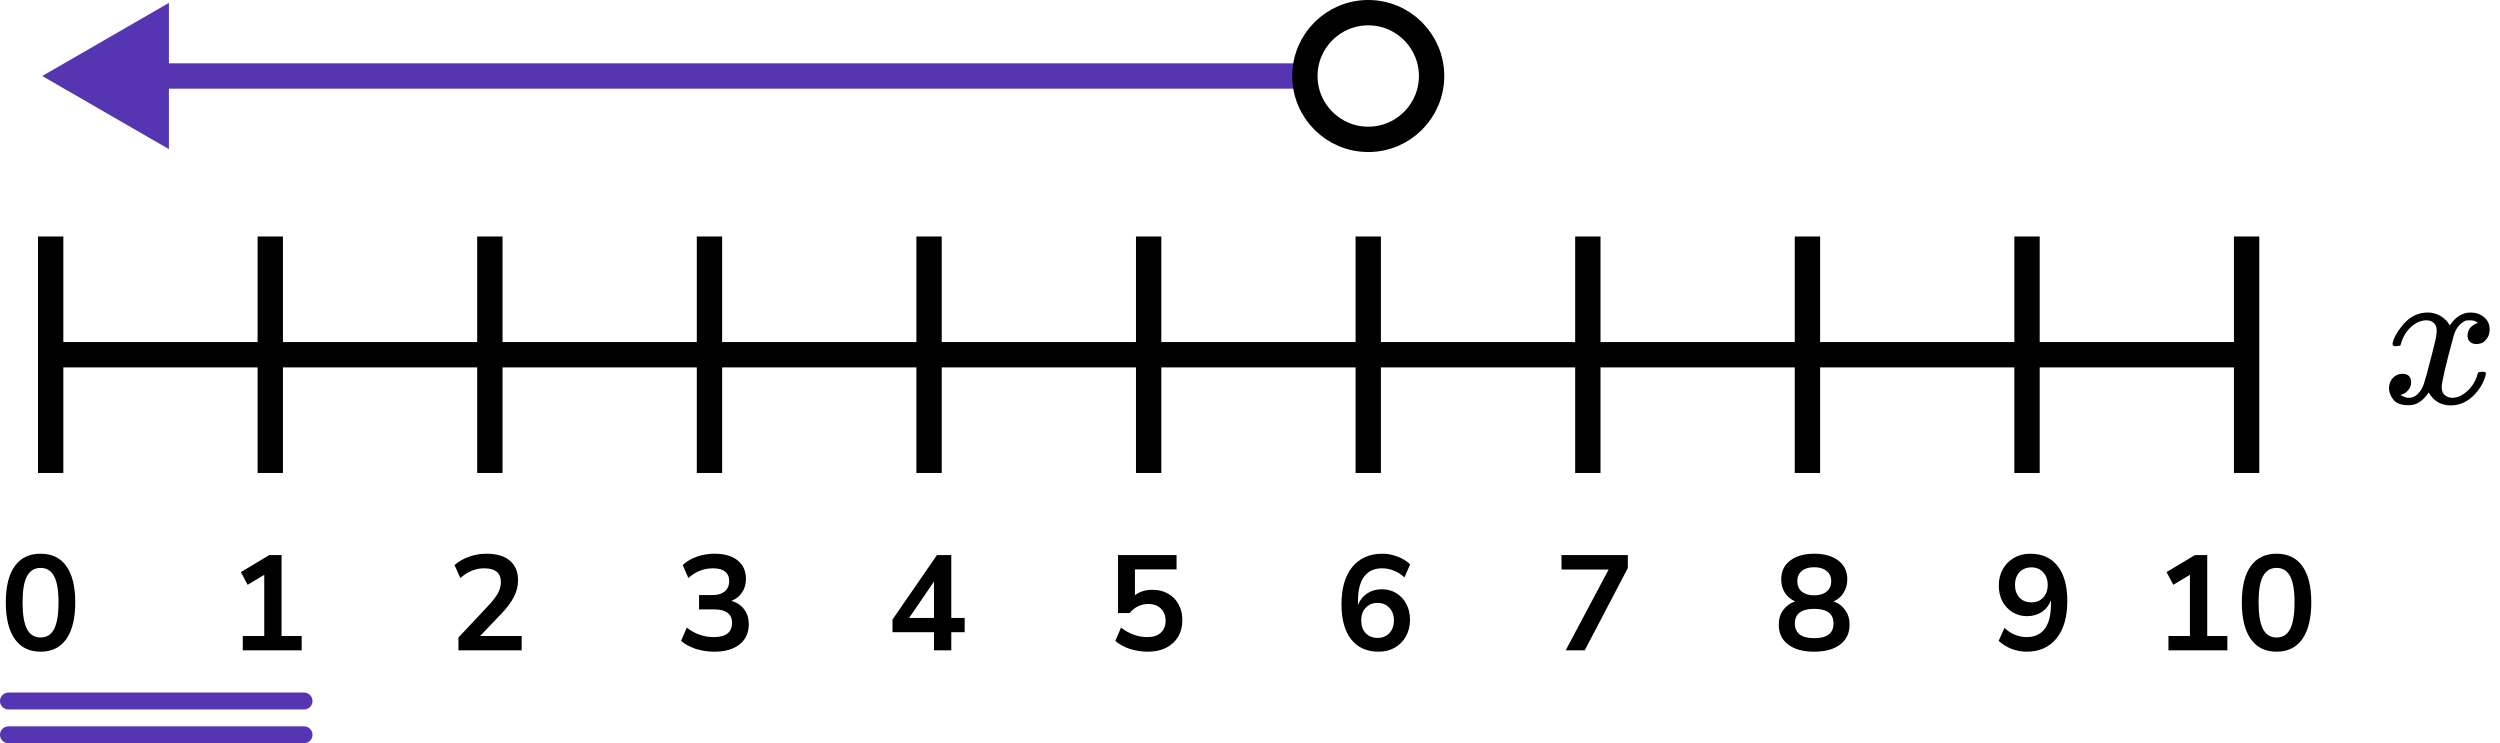 <?xml version="1.0" encoding="UTF-8"?> <svg xmlns="http://www.w3.org/2000/svg" width="296" height="88" viewBox="0 0 296 88" fill="none"><path d="M5 42L267 42" stroke="black" stroke-width="3"></path><line x1="6" y1="28" x2="6" y2="56" stroke="black" stroke-width="3"></line><line x1="32" y1="28" x2="32" y2="56" stroke="black" stroke-width="3"></line><line x1="58" y1="28" x2="58" y2="56" stroke="black" stroke-width="3"></line><line x1="84" y1="28" x2="84" y2="56" stroke="black" stroke-width="3"></line><line x1="110" y1="28" x2="110" y2="56" stroke="black" stroke-width="3"></line><line x1="136" y1="28" x2="136" y2="56" stroke="black" stroke-width="3"></line><line x1="162" y1="28" x2="162" y2="56" stroke="black" stroke-width="3"></line><line x1="188" y1="28" x2="188" y2="56" stroke="black" stroke-width="3"></line><line x1="214" y1="28" x2="214" y2="56" stroke="black" stroke-width="3"></line><line x1="240" y1="28" x2="240" y2="56" stroke="black" stroke-width="3"></line><line x1="266" y1="28" x2="266" y2="56" stroke="black" stroke-width="3"></line><path d="M4.8 77.16C3.467 77.16 2.448 76.659 1.744 75.656C1.04 74.643 0.688 73.203 0.688 71.336C0.688 69.448 1.04 68.013 1.744 67.032C2.448 66.051 3.467 65.56 4.8 65.56C6.144 65.56 7.163 66.051 7.856 67.032C8.56 68.013 8.912 69.443 8.912 71.32C8.912 73.197 8.56 74.643 7.856 75.656C7.152 76.659 6.133 77.16 4.8 77.16ZM4.8 75.48C5.525 75.48 6.059 75.149 6.4 74.488C6.752 73.816 6.928 72.76 6.928 71.32C6.928 69.891 6.752 68.856 6.4 68.216C6.059 67.565 5.525 67.24 4.8 67.24C4.085 67.24 3.552 67.565 3.2 68.216C2.848 68.856 2.672 69.891 2.672 71.32C2.672 72.76 2.848 73.816 3.2 74.488C3.552 75.149 4.085 75.48 4.8 75.48Z" fill="black"></path><path d="M28.744 77V75.304H31.288V68.056L29.32 69.24L28.52 67.736L31.88 65.72H33.336V75.304H35.72V77H28.744Z" fill="black"></path><path d="M54.28 77V75.48L57.928 71.592C58.419 71.059 58.771 70.589 58.984 70.184C59.197 69.768 59.304 69.347 59.304 68.92C59.304 67.832 58.648 67.288 57.336 67.288C56.312 67.288 55.368 67.672 54.504 68.44L53.816 66.904C54.264 66.499 54.824 66.173 55.496 65.928C56.168 65.683 56.867 65.56 57.592 65.56C58.797 65.56 59.72 65.832 60.36 66.376C61.011 66.92 61.336 67.699 61.336 68.712C61.336 69.395 61.171 70.051 60.84 70.68C60.52 71.309 60.013 71.987 59.32 72.712L56.84 75.304H61.768V77H54.28Z" fill="black"></path><path d="M84.576 77.16C83.808 77.16 83.072 77.048 82.368 76.824C81.675 76.589 81.099 76.275 80.64 75.88L81.312 74.312C82.272 75.059 83.339 75.432 84.512 75.432C85.952 75.432 86.672 74.867 86.672 73.736C86.672 73.203 86.491 72.808 86.128 72.552C85.776 72.285 85.259 72.152 84.576 72.152H82.768V70.456H84.384C84.981 70.456 85.456 70.312 85.808 70.024C86.16 69.725 86.336 69.315 86.336 68.792C86.336 68.301 86.171 67.928 85.84 67.672C85.52 67.416 85.051 67.288 84.432 67.288C83.323 67.288 82.347 67.672 81.504 68.44L80.832 66.904C81.28 66.477 81.84 66.147 82.512 65.912C83.184 65.677 83.883 65.56 84.608 65.56C85.781 65.56 86.693 65.827 87.344 66.36C87.995 66.883 88.32 67.613 88.32 68.552C88.32 69.16 88.165 69.693 87.856 70.152C87.547 70.611 87.125 70.941 86.592 71.144C87.243 71.325 87.749 71.661 88.112 72.152C88.475 72.632 88.656 73.219 88.656 73.912C88.656 74.915 88.293 75.709 87.568 76.296C86.843 76.872 85.845 77.16 84.576 77.16Z" fill="black"></path><path d="M110.584 77V74.856H105.672V73.352L110.936 65.72H112.632V73.16H114.216V74.856H112.632V77H110.584ZM110.584 73.16V68.856L107.64 73.16H110.584Z" fill="black"></path><path d="M135.896 77.16C135.16 77.16 134.445 77.048 133.752 76.824C133.059 76.589 132.493 76.275 132.056 75.88L132.728 74.312C133.699 75.059 134.744 75.432 135.864 75.432C136.536 75.432 137.059 75.261 137.432 74.92C137.816 74.568 138.008 74.099 138.008 73.512C138.008 72.915 137.827 72.435 137.464 72.072C137.101 71.699 136.605 71.512 135.976 71.512C135.08 71.512 134.339 71.869 133.752 72.584H132.376V65.72H139.304V67.416H134.376V70.472C134.941 70.045 135.635 69.832 136.456 69.832C137.171 69.832 137.789 69.987 138.312 70.296C138.845 70.595 139.256 71.016 139.544 71.56C139.843 72.093 139.992 72.717 139.992 73.432C139.992 74.168 139.827 74.819 139.496 75.384C139.165 75.939 138.691 76.376 138.072 76.696C137.464 77.005 136.739 77.16 135.896 77.16Z" fill="black"></path><path d="M163.216 77.16C161.819 77.16 160.736 76.669 159.968 75.688C159.211 74.707 158.832 73.331 158.832 71.56C158.832 69.651 159.259 68.173 160.112 67.128C160.976 66.083 162.165 65.56 163.68 65.56C164.277 65.56 164.869 65.672 165.456 65.896C166.043 66.109 166.544 66.419 166.96 66.824L166.288 68.36C165.893 67.997 165.472 67.731 165.024 67.56C164.576 67.379 164.117 67.288 163.648 67.288C162.72 67.288 162.011 67.613 161.52 68.264C161.029 68.915 160.784 69.885 160.784 71.176V71.64C161.008 71.053 161.371 70.595 161.872 70.264C162.373 69.933 162.949 69.768 163.6 69.768C164.251 69.768 164.827 69.923 165.328 70.232C165.829 70.541 166.224 70.968 166.512 71.512C166.8 72.056 166.944 72.68 166.944 73.384C166.944 74.109 166.784 74.76 166.464 75.336C166.155 75.901 165.717 76.349 165.152 76.68C164.597 77 163.952 77.16 163.216 77.16ZM163.104 75.528C163.68 75.528 164.144 75.341 164.496 74.968C164.859 74.584 165.04 74.083 165.04 73.464C165.04 72.845 164.859 72.344 164.496 71.96C164.144 71.576 163.68 71.384 163.104 71.384C162.528 71.384 162.059 71.576 161.696 71.96C161.344 72.344 161.168 72.845 161.168 73.464C161.168 74.083 161.344 74.584 161.696 74.968C162.059 75.341 162.528 75.528 163.104 75.528Z" fill="black"></path><path d="M185.376 77L190.464 67.432H184.88V65.72H192.736V67.256L187.632 77H185.376Z" fill="black"></path><path d="M214.8 77.16C213.488 77.16 212.459 76.877 211.712 76.312C210.976 75.747 210.608 74.963 210.608 73.96C210.608 73.277 210.784 72.696 211.136 72.216C211.499 71.736 211.968 71.4 212.544 71.208C212.032 70.984 211.627 70.643 211.328 70.184C211.04 69.725 210.896 69.197 210.896 68.6C210.896 67.651 211.248 66.909 211.952 66.376C212.656 65.832 213.605 65.56 214.8 65.56C216.005 65.56 216.96 65.832 217.664 66.376C218.368 66.909 218.72 67.651 218.72 68.6C218.72 69.197 218.571 69.731 218.272 70.2C217.984 70.659 217.589 70.995 217.088 71.208C217.664 71.4 218.123 71.741 218.464 72.232C218.816 72.712 218.992 73.288 218.992 73.96C218.992 74.963 218.619 75.747 217.872 76.312C217.136 76.877 216.112 77.16 214.8 77.16ZM214.8 70.488C215.429 70.488 215.92 70.339 216.272 70.04C216.635 69.741 216.816 69.331 216.816 68.808C216.816 68.296 216.635 67.896 216.272 67.608C215.92 67.309 215.429 67.16 214.8 67.16C214.171 67.16 213.68 67.309 213.328 67.608C212.976 67.896 212.8 68.296 212.8 68.808C212.8 69.331 212.976 69.741 213.328 70.04C213.68 70.339 214.171 70.488 214.8 70.488ZM214.8 75.56C216.325 75.56 217.088 74.979 217.088 73.816C217.088 72.664 216.325 72.088 214.8 72.088C214.053 72.088 213.483 72.232 213.088 72.52C212.704 72.808 212.512 73.24 212.512 73.816C212.512 74.392 212.704 74.829 213.088 75.128C213.483 75.416 214.053 75.56 214.8 75.56Z" fill="black"></path><path d="M239.936 77.16C239.339 77.16 238.747 77.048 238.16 76.824C237.573 76.589 237.067 76.275 236.64 75.88L237.328 74.344C237.712 74.707 238.128 74.979 238.576 75.16C239.035 75.341 239.493 75.432 239.952 75.432C240.891 75.432 241.605 75.107 242.096 74.456C242.587 73.805 242.832 72.835 242.832 71.544V71.064C242.619 71.651 242.261 72.115 241.76 72.456C241.259 72.787 240.672 72.952 240 72.952C239.36 72.952 238.789 72.797 238.288 72.488C237.787 72.179 237.387 71.752 237.088 71.208C236.8 70.653 236.656 70.029 236.656 69.336C236.656 68.6 236.816 67.949 237.136 67.384C237.456 66.819 237.893 66.376 238.448 66.056C239.013 65.725 239.659 65.56 240.384 65.56C241.792 65.56 242.875 66.051 243.632 67.032C244.389 68.003 244.768 69.379 244.768 71.16C244.768 73.059 244.341 74.536 243.488 75.592C242.635 76.637 241.451 77.16 239.936 77.16ZM240.512 71.32C241.088 71.32 241.552 71.133 241.904 70.76C242.267 70.376 242.448 69.875 242.448 69.256C242.448 68.637 242.267 68.136 241.904 67.752C241.552 67.368 241.088 67.176 240.512 67.176C239.936 67.176 239.467 67.368 239.104 67.752C238.752 68.136 238.576 68.637 238.576 69.256C238.576 69.875 238.752 70.376 239.104 70.76C239.467 71.133 239.936 71.32 240.512 71.32Z" fill="black"></path><path d="M256.744 77V75.304H259.288V68.056L257.32 69.24L256.52 67.736L259.88 65.72H261.336V75.304H263.72V77H256.744ZM269.544 77.16C268.21 77.16 267.192 76.659 266.488 75.656C265.784 74.643 265.432 73.203 265.432 71.336C265.432 69.448 265.784 68.013 266.488 67.032C267.192 66.051 268.21 65.56 269.544 65.56C270.888 65.56 271.906 66.051 272.6 67.032C273.304 68.013 273.656 69.443 273.656 71.32C273.656 73.197 273.304 74.643 272.6 75.656C271.896 76.659 270.877 77.16 269.544 77.16ZM269.544 75.48C270.269 75.48 270.802 75.149 271.144 74.488C271.496 73.816 271.672 72.76 271.672 71.32C271.672 69.891 271.496 68.856 271.144 68.216C270.802 67.565 270.269 67.24 269.544 67.24C268.829 67.24 268.296 67.565 267.944 68.216C267.592 68.856 267.416 69.891 267.416 71.32C267.416 72.76 267.592 73.816 267.944 74.488C268.296 75.149 268.829 75.48 269.544 75.48Z" fill="black"></path><path d="M5 9L20 17.66L20 0.34L5 9ZM18.5 10.5L154 10.5L154 7.5L18.5 7.5L18.5 10.5Z" fill="#5635B2"></path><circle cx="162" cy="9" r="7.5" stroke="black" stroke-width="3"></circle><path d="M283.273 40.715C283.387 40.035 283.827 39.25 284.594 38.36C285.361 37.47 286.307 37.016 287.433 37C288.004 37 288.527 37.146 289 37.437C289.473 37.729 289.824 38.093 290.052 38.53C290.738 37.51 291.562 37 292.524 37C293.128 37 293.65 37.178 294.091 37.534C294.531 37.89 294.76 38.368 294.776 38.967C294.776 39.436 294.662 39.816 294.433 40.108C294.205 40.399 293.985 40.577 293.773 40.642C293.56 40.707 293.373 40.739 293.21 40.739C292.9 40.739 292.647 40.65 292.451 40.472C292.255 40.294 292.157 40.059 292.157 39.768C292.157 39.023 292.565 38.514 293.381 38.238C293.201 38.028 292.875 37.923 292.402 37.923C292.19 37.923 292.035 37.939 291.937 37.971C291.317 38.23 290.86 38.764 290.566 39.574C289.587 43.151 289.098 45.239 289.098 45.837C289.098 46.291 289.228 46.614 289.489 46.808C289.75 47.003 290.036 47.1 290.346 47.1C290.95 47.1 291.545 46.833 292.133 46.299C292.72 45.764 293.12 45.109 293.332 44.332C293.381 44.17 293.43 44.081 293.479 44.065C293.528 44.049 293.658 44.033 293.87 44.017H293.968C294.213 44.017 294.335 44.081 294.335 44.211C294.335 44.227 294.319 44.316 294.287 44.478C294.025 45.4 293.52 46.218 292.769 46.93C292.018 47.642 291.145 47.998 290.15 47.998C289.008 47.998 288.143 47.488 287.556 46.469C286.887 47.472 286.12 47.974 285.255 47.974H285.108C284.309 47.974 283.738 47.763 283.395 47.343C283.052 46.922 282.873 46.477 282.856 46.007C282.856 45.489 283.011 45.069 283.321 44.745C283.632 44.421 283.999 44.259 284.423 44.259C285.125 44.259 285.475 44.599 285.475 45.279C285.475 45.603 285.377 45.886 285.182 46.129C284.986 46.371 284.798 46.533 284.619 46.614C284.439 46.695 284.333 46.736 284.301 46.736L284.227 46.76C284.227 46.776 284.276 46.808 284.374 46.857C284.472 46.906 284.602 46.962 284.766 47.027C284.929 47.092 285.084 47.116 285.231 47.1C285.818 47.1 286.324 46.736 286.748 46.007C286.895 45.748 287.083 45.198 287.311 44.356C287.539 43.515 287.768 42.641 287.996 41.734C288.225 40.828 288.355 40.294 288.388 40.132C288.469 39.695 288.51 39.38 288.51 39.185C288.51 38.732 288.388 38.408 288.143 38.214C287.898 38.02 287.621 37.923 287.311 37.923C286.658 37.923 286.046 38.182 285.475 38.7C284.904 39.218 284.504 39.881 284.276 40.691C284.243 40.836 284.203 40.917 284.154 40.933C284.105 40.949 283.974 40.966 283.762 40.982H283.419C283.321 40.885 283.273 40.796 283.273 40.715Z" fill="black"></path><line x1="1" y1="83" x2="36" y2="83" stroke="#5635B2" stroke-width="2" stroke-linecap="round"></line><line x1="1" y1="87" x2="36" y2="87" stroke="#5635B2" stroke-width="2" stroke-linecap="round"></line></svg> 